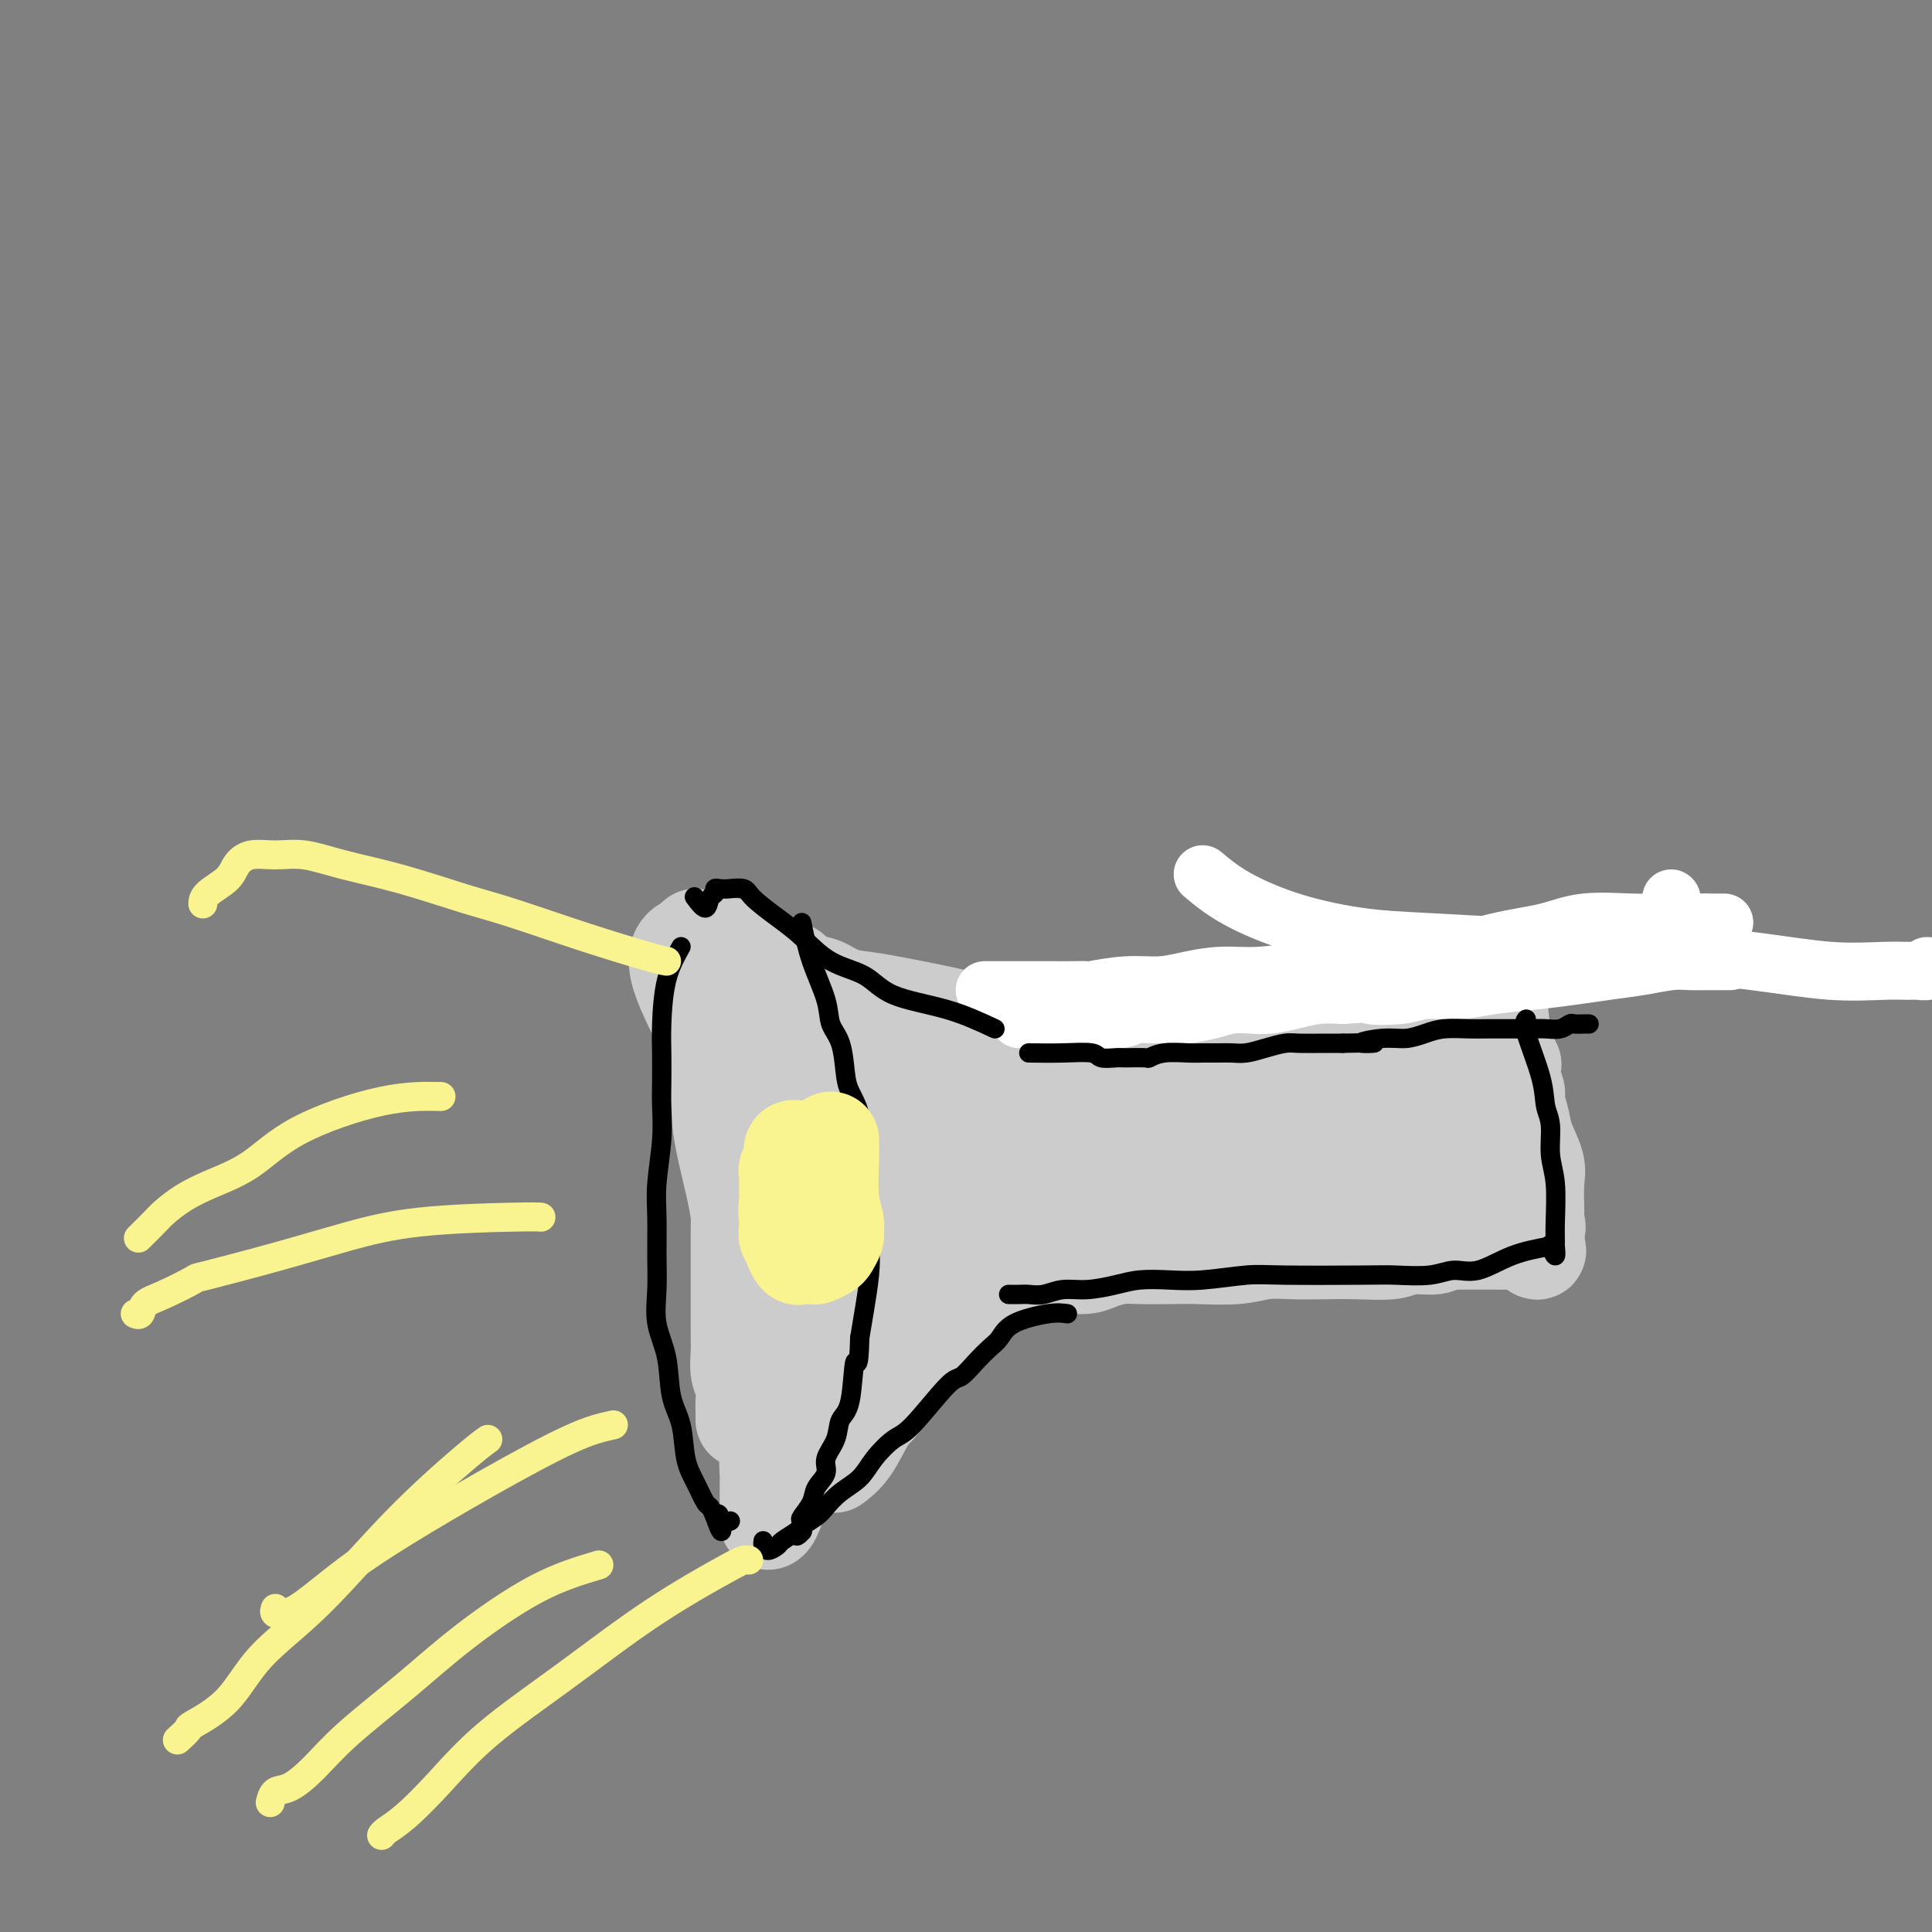 <svg viewBox='0 0 400 400' version='1.1' xmlns='http://www.w3.org/2000/svg' xmlns:xlink='http://www.w3.org/1999/xlink'><rect x="0" y="0" width="400" height="400" fill="#808080" stroke="none"/><g fill='none' stroke='#CCCCCC' stroke-width='20' stroke-linecap='round' stroke-linejoin='round'><path d='M198,227c0.207,-0.083 0.413,-0.166 4,0c3.587,0.166 10.554,0.580 14,1c3.446,0.420 3.372,0.844 4,1c0.628,0.156 1.959,0.043 3,0c1.041,-0.043 1.792,-0.014 3,0c1.208,0.014 2.871,0.015 5,0c2.129,-0.015 4.722,-0.047 7,0c2.278,0.047 4.242,0.172 7,0c2.758,-0.172 6.311,-0.641 8,-1c1.689,-0.359 1.515,-0.607 4,-1c2.485,-0.393 7.630,-0.931 11,-1c3.370,-0.069 4.964,0.332 7,0c2.036,-0.332 4.512,-1.395 7,-2c2.488,-0.605 4.988,-0.750 7,-1c2.012,-0.250 3.536,-0.603 5,-1c1.464,-0.397 2.867,-0.838 4,-1c1.133,-0.162 1.994,-0.043 3,0c1.006,0.043 2.155,0.012 3,0c0.845,-0.012 1.384,-0.003 2,0c0.616,0.003 1.308,0.002 2,0'/><path d='M308,221c9.940,-1.235 3.291,-0.324 1,0c-2.291,0.324 -0.223,0.061 1,0c1.223,-0.061 1.600,0.081 2,0c0.400,-0.081 0.824,-0.385 1,0c0.176,0.385 0.103,1.460 0,2c-0.103,0.540 -0.236,0.544 0,1c0.236,0.456 0.841,1.364 1,2c0.159,0.636 -0.129,1.000 0,2c0.129,1.000 0.676,2.637 1,4c0.324,1.363 0.427,2.450 1,4c0.573,1.550 1.618,3.561 2,5c0.382,1.439 0.102,2.307 0,4c-0.102,1.693 -0.024,4.210 0,5c0.024,0.790 -0.004,-0.149 0,0c0.004,0.149 0.040,1.385 0,2c-0.040,0.615 -0.155,0.610 0,1c0.155,0.390 0.581,1.176 0,2c-0.581,0.824 -2.169,1.685 -3,2c-0.831,0.315 -0.905,0.084 -1,0c-0.095,-0.084 -0.211,-0.023 -1,0c-0.789,0.023 -2.253,0.006 -3,0c-0.747,-0.006 -0.778,-0.002 -2,0c-1.222,0.002 -3.635,0.000 -5,0c-1.365,-0.000 -1.683,-0.000 -2,0'/><path d='M301,257c-2.810,0.243 -2.834,0.850 -4,1c-1.166,0.150 -3.475,-0.156 -5,0c-1.525,0.156 -2.266,0.773 -4,1c-1.734,0.227 -4.463,0.065 -7,0c-2.537,-0.065 -4.884,-0.031 -7,0c-2.116,0.031 -4.003,0.061 -6,0c-1.997,-0.061 -4.106,-0.212 -6,0c-1.894,0.212 -3.573,0.788 -6,1c-2.427,0.212 -5.602,0.060 -8,0c-2.398,-0.060 -4.020,-0.026 -6,0c-1.980,0.026 -4.319,0.046 -6,0c-1.681,-0.046 -2.706,-0.156 -4,0c-1.294,0.156 -2.859,0.578 -4,1c-1.141,0.422 -1.858,0.845 -3,1c-1.142,0.155 -2.711,0.042 -4,0c-1.289,-0.042 -2.300,-0.012 -3,0c-0.700,0.012 -1.091,0.005 -2,0c-0.909,-0.005 -2.336,-0.009 -3,0c-0.664,0.009 -0.564,0.032 -1,0c-0.436,-0.032 -1.408,-0.117 -2,0c-0.592,0.117 -0.803,0.436 -1,0c-0.197,-0.436 -0.382,-1.626 -1,-2c-0.618,-0.374 -1.671,0.070 -2,0c-0.329,-0.070 0.067,-0.653 0,-1c-0.067,-0.347 -0.595,-0.459 -1,-1c-0.405,-0.541 -0.686,-1.511 -1,-2c-0.314,-0.489 -0.662,-0.499 -1,-1c-0.338,-0.501 -0.668,-1.495 -1,-2c-0.332,-0.505 -0.666,-0.521 -1,-1c-0.334,-0.479 -0.667,-1.423 -1,-2c-0.333,-0.577 -0.667,-0.789 -1,-1'/><path d='M199,249c-1.928,-2.357 -1.248,-1.748 -1,-2c0.248,-0.252 0.062,-1.364 0,-2c-0.062,-0.636 -0.001,-0.797 0,-1c0.001,-0.203 -0.056,-0.449 0,-1c0.056,-0.551 0.227,-1.408 0,-2c-0.227,-0.592 -0.853,-0.917 -1,-1c-0.147,-0.083 0.184,0.078 1,0c0.816,-0.078 2.115,-0.396 3,0c0.885,0.396 1.355,1.504 3,2c1.645,0.496 4.463,0.380 7,1c2.537,0.620 4.791,1.977 8,3c3.209,1.023 7.372,1.710 11,2c3.628,0.290 6.720,0.181 13,0c6.280,-0.181 15.746,-0.433 21,-1c5.254,-0.567 6.295,-1.447 8,-2c1.705,-0.553 4.075,-0.778 6,-1c1.925,-0.222 3.406,-0.441 5,-1c1.594,-0.559 3.302,-1.456 5,-2c1.698,-0.544 3.387,-0.733 4,-1c0.613,-0.267 0.150,-0.610 1,-1c0.850,-0.390 3.011,-0.826 4,-1c0.989,-0.174 0.805,-0.085 1,0c0.195,0.085 0.770,0.167 1,0c0.230,-0.167 0.115,-0.584 0,-1'/><path d='M299,237c5.253,-1.547 0.885,-0.415 -1,0c-1.885,0.415 -1.288,0.113 -2,0c-0.712,-0.113 -2.732,-0.036 -5,0c-2.268,0.036 -4.785,0.032 -8,0c-3.215,-0.032 -7.128,-0.093 -11,0c-3.872,0.093 -7.703,0.338 -12,1c-4.297,0.662 -9.060,1.740 -12,2c-2.940,0.260 -4.057,-0.296 -6,0c-1.943,0.296 -4.713,1.446 -7,2c-2.287,0.554 -4.093,0.512 -6,1c-1.907,0.488 -3.916,1.505 -6,2c-2.084,0.495 -4.242,0.470 -6,1c-1.758,0.530 -3.116,1.617 -4,2c-0.884,0.383 -1.292,0.062 -2,0c-0.708,-0.062 -1.714,0.134 -2,0c-0.286,-0.134 0.150,-0.598 0,-1c-0.150,-0.402 -0.884,-0.740 -1,-1c-0.116,-0.260 0.386,-0.440 0,-1c-0.386,-0.560 -1.660,-1.501 -2,-2c-0.340,-0.499 0.255,-0.558 0,-1c-0.255,-0.442 -1.358,-1.269 -2,-2c-0.642,-0.731 -0.821,-1.365 -1,-2'/><path d='M203,238c-1.225,-1.860 -1.286,-1.511 -2,-2c-0.714,-0.489 -2.081,-1.818 -3,-3c-0.919,-1.182 -1.391,-2.218 -2,-3c-0.609,-0.782 -1.356,-1.310 -2,-2c-0.644,-0.690 -1.187,-1.540 -2,-2c-0.813,-0.460 -1.898,-0.529 -3,-1c-1.102,-0.471 -2.220,-1.344 -3,-2c-0.780,-0.656 -1.221,-1.094 -2,-2c-0.779,-0.906 -1.895,-2.281 -3,-3c-1.105,-0.719 -2.198,-0.784 -3,-1c-0.802,-0.216 -1.314,-0.584 -2,-1c-0.686,-0.416 -1.545,-0.880 -2,-1c-0.455,-0.120 -0.504,0.105 -1,0c-0.496,-0.105 -1.439,-0.539 -2,-1c-0.561,-0.461 -0.740,-0.950 -1,-1c-0.260,-0.050 -0.601,0.340 -1,0c-0.399,-0.340 -0.855,-1.411 0,-1c0.855,0.411 3.023,2.303 5,4c1.977,1.697 3.765,3.199 6,5c2.235,1.801 4.917,3.900 7,6c2.083,2.100 3.566,4.201 5,6c1.434,1.799 2.817,3.297 4,5c1.183,1.703 2.165,3.612 3,5c0.835,1.388 1.524,2.254 2,3c0.476,0.746 0.738,1.373 1,2'/><path d='M202,248c2.482,3.424 1.187,1.485 1,1c-0.187,-0.485 0.735,0.485 1,1c0.265,0.515 -0.125,0.574 0,1c0.125,0.426 0.765,1.220 1,2c0.235,0.780 0.065,1.546 0,2c-0.065,0.454 -0.024,0.595 0,1c0.024,0.405 0.031,1.072 0,2c-0.031,0.928 -0.101,2.117 0,3c0.101,0.883 0.371,1.462 0,2c-0.371,0.538 -1.383,1.036 -2,2c-0.617,0.964 -0.839,2.394 -1,3c-0.161,0.606 -0.263,0.389 -1,1c-0.737,0.611 -2.111,2.051 -3,3c-0.889,0.949 -1.295,1.408 -2,2c-0.705,0.592 -1.710,1.317 -3,2c-1.290,0.683 -2.863,1.325 -4,2c-1.137,0.675 -1.836,1.384 -3,2c-1.164,0.616 -2.792,1.138 -4,2c-1.208,0.862 -1.998,2.062 -3,3c-1.002,0.938 -2.218,1.614 -3,2c-0.782,0.386 -1.131,0.482 -2,1c-0.869,0.518 -2.258,1.459 -3,2c-0.742,0.541 -0.838,0.681 -1,1c-0.162,0.319 -0.390,0.817 -1,1c-0.610,0.183 -1.603,0.052 -2,0c-0.397,-0.052 -0.199,-0.026 0,0'/><path d='M195,216c-0.320,-0.507 -0.641,-1.015 -4,-2c-3.359,-0.985 -9.757,-2.449 -13,-3c-3.243,-0.551 -3.333,-0.190 -4,0c-0.667,0.190 -1.913,0.209 -3,0c-1.087,-0.209 -2.016,-0.647 -3,-1c-0.984,-0.353 -2.021,-0.620 -3,-1c-0.979,-0.380 -1.898,-0.873 -3,-1c-1.102,-0.127 -2.386,0.113 -3,0c-0.614,-0.113 -0.557,-0.579 -1,-1c-0.443,-0.421 -1.387,-0.796 -2,-1c-0.613,-0.204 -0.896,-0.238 -1,0c-0.104,0.238 -0.028,0.748 0,1c0.028,0.252 0.008,0.246 0,1c-0.008,0.754 -0.005,2.268 0,3c0.005,0.732 0.012,0.681 0,2c-0.012,1.319 -0.042,4.009 0,6c0.042,1.991 0.155,3.283 0,5c-0.155,1.717 -0.577,3.858 -1,6'/><path d='M154,230c-0.326,4.893 -0.140,5.125 0,6c0.140,0.875 0.234,2.392 0,4c-0.234,1.608 -0.795,3.307 -1,5c-0.205,1.693 -0.055,3.380 0,5c0.055,1.620 0.015,3.174 0,5c-0.015,1.826 -0.004,3.923 0,6c0.004,2.077 -0.000,4.135 0,6c0.000,1.865 0.004,3.538 0,5c-0.004,1.462 -0.015,2.713 0,4c0.015,1.287 0.057,2.611 0,4c-0.057,1.389 -0.211,2.844 0,4c0.211,1.156 0.789,2.014 1,3c0.211,0.986 0.057,2.099 0,3c-0.057,0.901 -0.015,1.590 0,2c0.015,0.410 0.004,0.541 0,1c-0.004,0.459 -0.001,1.247 0,1c0.001,-0.247 0.000,-1.528 0,-2c-0.000,-0.472 -0.000,-0.135 0,0c0.000,0.135 0.000,0.067 0,0'/><path d='M177,213c-0.000,0.577 -0.000,1.155 -1,3c-1.000,1.845 -2.999,4.959 -4,8c-1.001,3.041 -1.004,6.010 -1,9c0.004,2.990 0.015,5.999 0,9c-0.015,3.001 -0.057,5.992 0,9c0.057,3.008 0.211,6.033 0,9c-0.211,2.967 -0.789,5.876 -1,8c-0.211,2.124 -0.057,3.463 0,5c0.057,1.537 0.015,3.271 0,4c-0.015,0.729 -0.005,0.453 0,1c0.005,0.547 0.003,1.919 0,2c-0.003,0.081 -0.008,-1.127 0,-2c0.008,-0.873 0.030,-1.410 0,-3c-0.030,-1.590 -0.113,-4.233 0,-7c0.113,-2.767 0.423,-5.659 1,-8c0.577,-2.341 1.422,-4.130 2,-6c0.578,-1.870 0.891,-3.821 1,-5c0.109,-1.179 0.014,-1.585 0,-2c-0.014,-0.415 0.051,-0.838 0,-1c-0.051,-0.162 -0.220,-0.064 0,1c0.220,1.064 0.828,3.094 1,6c0.172,2.906 -0.094,6.687 0,10c0.094,3.313 0.547,6.156 1,9'/><path d='M176,272c0.293,5.033 0.027,4.617 0,5c-0.027,0.383 0.185,1.565 0,2c-0.185,0.435 -0.767,0.124 -1,0c-0.233,-0.124 -0.116,-0.062 0,0'/><path d='M151,223c-0.170,0.302 -0.340,0.604 0,3c0.340,2.396 1.190,6.887 2,12c0.810,5.113 1.579,10.847 2,15c0.421,4.153 0.495,6.723 1,9c0.505,2.277 1.441,4.260 2,6c0.559,1.740 0.742,3.238 1,4c0.258,0.762 0.592,0.790 1,1c0.408,0.210 0.889,0.603 2,0c1.111,-0.603 2.851,-2.203 5,-5c2.149,-2.797 4.705,-6.791 7,-10c2.295,-3.209 4.328,-5.632 6,-8c1.672,-2.368 2.984,-4.682 4,-6c1.016,-1.318 1.737,-1.640 2,-2c0.263,-0.360 0.070,-0.757 0,-1c-0.070,-0.243 -0.016,-0.330 0,0c0.016,0.330 -0.006,1.078 0,2c0.006,0.922 0.040,2.017 -1,4c-1.040,1.983 -3.154,4.852 -4,6c-0.846,1.148 -0.423,0.574 0,0'/><path d='M157,220c-0.366,-0.256 -0.731,-0.511 -1,1c-0.269,1.511 -0.440,4.789 0,10c0.440,5.211 1.491,12.354 2,17c0.509,4.646 0.476,6.794 1,9c0.524,2.206 1.604,4.471 2,6c0.396,1.529 0.109,2.323 0,3c-0.109,0.677 -0.040,1.235 0,2c0.040,0.765 0.053,1.735 0,2c-0.053,0.265 -0.170,-0.174 0,0c0.170,0.174 0.629,0.963 2,0c1.371,-0.963 3.656,-3.677 6,-6c2.344,-2.323 4.749,-4.257 7,-6c2.251,-1.743 4.350,-3.297 6,-5c1.650,-1.703 2.851,-3.557 4,-5c1.149,-1.443 2.246,-2.477 3,-3c0.754,-0.523 1.167,-0.534 1,0c-0.167,0.534 -0.913,1.615 -1,2c-0.087,0.385 0.484,0.075 0,1c-0.484,0.925 -2.025,3.085 -3,5c-0.975,1.915 -1.385,3.586 -2,5c-0.615,1.414 -1.435,2.573 -2,3c-0.565,0.427 -0.876,0.122 -1,0c-0.124,-0.122 -0.062,-0.061 0,0'/><path d='M202,216c0.341,0.203 0.681,0.405 -1,0c-1.681,-0.405 -5.385,-1.419 -10,-3c-4.615,-1.581 -10.143,-3.730 -13,-5c-2.857,-1.270 -3.043,-1.663 -4,-2c-0.957,-0.337 -2.683,-0.619 -4,-1c-1.317,-0.381 -2.223,-0.862 -3,-1c-0.777,-0.138 -1.425,0.066 -2,0c-0.575,-0.066 -1.078,-0.402 -1,0c0.078,0.402 0.737,1.544 1,2c0.263,0.456 0.132,0.228 0,0'/><path d='M203,219c0.303,-0.299 0.605,-0.598 -1,-1c-1.605,-0.402 -5.118,-0.906 -9,-2c-3.882,-1.094 -8.133,-2.779 -11,-4c-2.867,-1.221 -4.349,-1.980 -6,-3c-1.651,-1.020 -3.469,-2.301 -5,-3c-1.531,-0.699 -2.774,-0.814 -4,-1c-1.226,-0.186 -2.437,-0.442 -3,-1c-0.563,-0.558 -0.480,-1.417 -1,-2c-0.520,-0.583 -1.642,-0.888 -2,-1c-0.358,-0.112 0.048,-0.030 0,0c-0.048,0.030 -0.551,0.008 -1,0c-0.449,-0.008 -0.842,-0.002 -1,0c-0.158,0.002 -0.079,0.001 0,0'/><path d='M202,265c-0.503,0.437 -1.006,0.874 -3,3c-1.994,2.126 -5.480,5.942 -8,9c-2.520,3.058 -4.074,5.358 -5,7c-0.926,1.642 -1.222,2.625 -2,4c-0.778,1.375 -2.037,3.142 -3,4c-0.963,0.858 -1.629,0.807 -2,1c-0.371,0.193 -0.446,0.629 -1,0c-0.554,-0.629 -1.587,-2.323 -2,-3c-0.413,-0.677 -0.207,-0.339 0,0'/><path d='M199,211c-0.706,-0.222 -1.412,-0.445 -4,-1c-2.588,-0.555 -7.057,-1.443 -10,-2c-2.943,-0.557 -4.359,-0.783 -6,-1c-1.641,-0.217 -3.506,-0.425 -5,-1c-1.494,-0.575 -2.616,-1.516 -4,-2c-1.384,-0.484 -3.028,-0.511 -4,-1c-0.972,-0.489 -1.271,-1.440 -2,-2c-0.729,-0.560 -1.887,-0.728 -3,-1c-1.113,-0.272 -2.182,-0.647 -3,-1c-0.818,-0.353 -1.385,-0.683 -2,-1c-0.615,-0.317 -1.278,-0.621 -2,-1c-0.722,-0.379 -1.501,-0.834 -2,-1c-0.499,-0.166 -0.716,-0.045 -1,0c-0.284,0.045 -0.636,0.013 -1,0c-0.364,-0.013 -0.741,-0.006 -1,0c-0.259,0.006 -0.399,0.011 -1,0c-0.601,-0.011 -1.664,-0.039 -2,0c-0.336,0.039 0.054,0.144 0,0c-0.054,-0.144 -0.553,-0.539 -1,-1c-0.447,-0.461 -0.842,-0.989 -1,-1c-0.158,-0.011 -0.079,0.494 0,1'/><path d='M144,195c-8.195,1.002 -1.183,11.507 2,19c3.183,7.493 2.538,11.975 3,17c0.462,5.025 2.031,10.594 3,15c0.969,4.406 1.338,7.648 2,12c0.662,4.352 1.618,9.815 2,12c0.382,2.185 0.191,1.093 0,0'/><path d='M166,237c0.136,-0.039 0.272,-0.078 0,0c-0.272,0.078 -0.951,0.271 -2,3c-1.049,2.729 -2.466,7.992 -3,13c-0.534,5.008 -0.185,9.759 0,13c0.185,3.241 0.204,4.972 0,7c-0.204,2.028 -0.632,4.354 0,6c0.632,1.646 2.323,2.613 3,3c0.677,0.387 0.338,0.193 0,0'/><path d='M164,282c-1.185,1.257 -2.370,2.513 -3,3c-0.630,0.487 -0.705,0.204 -1,3c-0.295,2.796 -0.811,8.670 -1,12c-0.189,3.330 -0.050,4.114 0,5c0.050,0.886 0.013,1.873 0,3c-0.013,1.127 -0.001,2.392 0,3c0.001,0.608 -0.010,0.558 0,1c0.010,0.442 0.041,1.374 0,2c-0.041,0.626 -0.152,0.945 0,1c0.152,0.055 0.569,-0.153 1,-1c0.431,-0.847 0.876,-2.332 2,-5c1.124,-2.668 2.928,-6.519 4,-9c1.072,-2.481 1.411,-3.593 3,-6c1.589,-2.407 4.428,-6.110 6,-8c1.572,-1.890 1.878,-1.969 2,-2c0.122,-0.031 0.061,-0.016 0,0'/><path d='M171,302c-0.333,-0.644 -0.667,-1.289 0,-6c0.667,-4.711 2.333,-13.489 3,-17c0.667,-3.511 0.333,-1.756 0,0'/><path d='M199,272c-0.435,0.079 -0.870,0.158 -3,2c-2.130,1.842 -5.955,5.447 -9,9c-3.045,3.553 -5.311,7.056 -7,10c-1.689,2.944 -2.801,5.331 -4,7c-1.199,1.669 -2.485,2.620 -3,3c-0.515,0.380 -0.257,0.190 0,0'/><path d='M206,211c-0.359,0.061 -0.718,0.121 0,0c0.718,-0.121 2.513,-0.425 5,0c2.487,0.425 5.666,1.578 7,2c1.334,0.422 0.821,0.113 1,0c0.179,-0.113 1.048,-0.030 2,0c0.952,0.030 1.985,0.008 3,0c1.015,-0.008 2.011,-0.002 3,0c0.989,0.002 1.973,0.001 3,0c1.027,-0.001 2.099,-0.000 3,0c0.901,0.000 1.633,0.001 3,0c1.367,-0.001 3.371,-0.003 5,0c1.629,0.003 2.885,0.011 4,0c1.115,-0.011 2.089,-0.040 3,0c0.911,0.040 1.757,0.148 3,0c1.243,-0.148 2.881,-0.551 4,-1c1.119,-0.449 1.719,-0.943 3,-1c1.281,-0.057 3.243,0.324 5,0c1.757,-0.324 3.309,-1.354 5,-2c1.691,-0.646 3.520,-0.909 5,-1c1.480,-0.091 2.612,-0.010 4,0c1.388,0.010 3.032,-0.053 4,0c0.968,0.053 1.259,0.220 2,0c0.741,-0.220 1.930,-0.829 3,-1c1.070,-0.171 2.020,0.094 3,0c0.980,-0.094 1.990,-0.547 3,-1'/><path d='M292,206c7.069,-1.249 4.241,-0.870 4,-1c-0.241,-0.130 2.107,-0.767 4,-1c1.893,-0.233 3.333,-0.062 4,0c0.667,0.062 0.561,0.017 1,0c0.439,-0.017 1.424,-0.004 2,0c0.576,0.004 0.743,0.001 1,0c0.257,-0.001 0.605,-0.000 1,0c0.395,0.000 0.838,0.000 1,0c0.162,-0.000 0.044,-0.000 0,0c-0.044,0.000 -0.012,0.000 0,0c0.012,-0.000 0.006,-0.000 0,0'/><path d='M310,205c0.340,2.645 0.680,5.289 1,9c0.320,3.711 0.621,8.488 1,12c0.379,3.512 0.834,5.757 1,8c0.166,2.243 0.041,4.482 0,7c-0.041,2.518 0.003,5.316 0,7c-0.003,1.684 -0.052,2.256 1,4c1.052,1.744 3.206,4.662 4,6c0.794,1.338 0.227,1.097 0,1c-0.227,-0.097 -0.113,-0.048 0,0'/></g>
<g fill='none' stroke='#FFFFFF' stroke-width='12' stroke-linecap='round' stroke-linejoin='round'><path d='M211,211c0.871,-0.002 1.742,-0.004 4,0c2.258,0.004 5.904,0.015 8,0c2.096,-0.015 2.641,-0.057 4,0c1.359,0.057 3.530,0.212 5,0c1.470,-0.212 2.238,-0.792 3,-1c0.762,-0.208 1.519,-0.045 3,0c1.481,0.045 3.687,-0.026 5,0c1.313,0.026 1.732,0.151 3,0c1.268,-0.151 3.384,-0.579 5,-1c1.616,-0.421 2.731,-0.834 4,-1c1.269,-0.166 2.691,-0.083 4,0c1.309,0.083 2.506,0.167 4,0c1.494,-0.167 3.287,-0.583 5,-1c1.713,-0.417 3.347,-0.833 5,-1c1.653,-0.167 3.327,-0.083 5,0'/><path d='M278,206c11.416,-0.791 6.458,-0.267 6,0c-0.458,0.267 3.586,0.279 6,0c2.414,-0.279 3.200,-0.848 5,-1c1.800,-0.152 4.615,0.114 7,0c2.385,-0.114 4.341,-0.608 7,-1c2.659,-0.392 6.020,-0.683 9,-1c2.980,-0.317 5.577,-0.659 8,-1c2.423,-0.341 4.670,-0.680 7,-1c2.330,-0.320 4.743,-0.622 7,-1c2.257,-0.378 4.359,-0.833 6,-1c1.641,-0.167 2.820,-0.045 4,0c1.180,0.045 2.362,0.012 3,0c0.638,-0.012 0.731,-0.003 1,0c0.269,0.003 0.713,0.001 1,0c0.287,-0.001 0.417,-0.000 1,0c0.583,0.000 1.618,0.000 2,0c0.382,-0.000 0.109,-0.000 0,0c-0.109,0.000 -0.055,0.000 0,0'/><path d='M204,205c-0.214,-0.000 -0.427,-0.000 1,0c1.427,0.000 4.496,0.001 7,0c2.504,-0.001 4.443,-0.004 6,0c1.557,0.004 2.733,0.016 4,0c1.267,-0.016 2.626,-0.060 3,0c0.374,0.060 -0.237,0.222 1,0c1.237,-0.222 4.321,-0.829 7,-1c2.679,-0.171 4.953,0.093 7,0c2.047,-0.093 3.867,-0.545 6,-1c2.133,-0.455 4.579,-0.914 7,-1c2.421,-0.086 4.816,0.200 8,0c3.184,-0.200 7.155,-0.887 10,-1c2.845,-0.113 4.562,0.346 7,0c2.438,-0.346 5.596,-1.498 9,-2c3.404,-0.502 7.054,-0.355 11,-1c3.946,-0.645 8.187,-2.082 12,-3c3.813,-0.918 7.199,-1.318 10,-2c2.801,-0.682 5.019,-1.647 8,-2c2.981,-0.353 6.727,-0.095 10,0c3.273,0.095 6.074,0.025 8,0c1.926,-0.025 2.979,-0.007 4,0c1.021,0.007 2.011,0.004 3,0'/><path d='M353,191c4.045,0.000 1.659,0.000 1,0c-0.659,0.000 0.411,0.000 1,0c0.589,0.000 0.697,0.000 1,0c0.303,0.000 0.801,0.000 1,0c0.199,0.000 0.100,0.000 0,0'/><path d='M249,181c1.950,1.632 3.900,3.263 7,5c3.100,1.737 7.350,3.578 12,5c4.650,1.422 9.699,2.425 14,3c4.301,0.575 7.853,0.722 13,1c5.147,0.278 11.888,0.687 20,1c8.112,0.313 17.595,0.529 26,1c8.405,0.471 15.732,1.198 22,2c6.268,0.802 11.477,1.680 16,2c4.523,0.320 8.361,0.082 11,0c2.639,-0.082 4.080,-0.008 5,0c0.920,0.008 1.319,-0.049 2,0c0.681,0.049 1.645,0.206 2,0c0.355,-0.206 0.101,-0.773 0,-1c-0.101,-0.227 -0.051,-0.113 0,0'/><path d='M333,194c0.000,0.000 0.100,0.100 0.1,0.1'/><path d='M346,186c0.000,0.000 0.100,0.100 0.1,0.1'/></g>
<g fill='none' stroke='#000000' stroke-width='4' stroke-linecap='round' stroke-linejoin='round'><path d='M213,218c2.317,0.030 4.635,0.061 7,0c2.365,-0.061 4.778,-0.213 6,0c1.222,0.213 1.254,0.790 2,1c0.746,0.210 2.207,0.052 3,0c0.793,-0.052 0.919,0.000 2,0c1.081,-0.000 3.118,-0.053 4,0c0.882,0.053 0.609,0.210 1,0c0.391,-0.210 1.445,-0.789 3,-1c1.555,-0.211 3.612,-0.056 5,0c1.388,0.056 2.107,0.012 3,0c0.893,-0.012 1.962,0.007 3,0c1.038,-0.007 2.047,-0.040 3,0c0.953,0.040 1.850,0.154 3,0c1.150,-0.154 2.551,-0.577 4,-1c1.449,-0.423 2.945,-0.845 4,-1c1.055,-0.155 1.669,-0.042 3,0c1.331,0.042 3.380,0.012 5,0c1.620,-0.012 2.810,-0.006 4,0'/><path d='M278,216c10.786,-0.246 5.251,0.141 4,0c-1.251,-0.141 1.782,-0.808 4,-1c2.218,-0.192 3.621,0.092 5,0c1.379,-0.092 2.735,-0.561 4,-1c1.265,-0.439 2.439,-0.850 4,-1c1.561,-0.150 3.509,-0.041 5,0c1.491,0.041 2.524,0.012 4,0c1.476,-0.012 3.393,-0.007 5,0c1.607,0.007 2.902,0.016 4,0c1.098,-0.016 2.000,-0.057 3,0c1.000,0.057 2.100,0.211 3,0c0.900,-0.211 1.600,-0.789 2,-1c0.400,-0.211 0.499,-0.057 1,0c0.501,0.057 1.404,0.015 2,0c0.596,-0.015 0.885,-0.004 1,0c0.115,0.004 0.058,0.002 0,0'/><path d='M316,211c-0.318,0.409 -0.636,0.818 0,3c0.636,2.182 2.227,6.138 3,9c0.773,2.862 0.729,4.632 1,6c0.271,1.368 0.857,2.335 1,4c0.143,1.665 -0.158,4.027 0,6c0.158,1.973 0.775,3.558 1,6c0.225,2.442 0.056,5.743 0,8c-0.056,2.257 -0.001,3.470 0,4c0.001,0.530 -0.052,0.377 0,1c0.052,0.623 0.210,2.023 0,2c-0.210,-0.023 -0.787,-1.468 -1,-2c-0.213,-0.532 -0.061,-0.152 0,0c0.061,0.152 0.030,0.076 0,0'/><path d='M321,258c-2.713,0.497 -5.426,0.995 -8,2c-2.574,1.005 -5.009,2.518 -7,3c-1.991,0.482 -3.537,-0.067 -5,0c-1.463,0.067 -2.845,0.749 -5,1c-2.155,0.251 -5.085,0.071 -7,0c-1.915,-0.071 -2.814,-0.033 -7,0c-4.186,0.033 -11.659,0.061 -16,0c-4.341,-0.061 -5.552,-0.210 -8,0c-2.448,0.210 -6.135,0.778 -9,1c-2.865,0.222 -4.909,0.097 -7,0c-2.091,-0.097 -4.229,-0.166 -6,0c-1.771,0.166 -3.174,0.566 -5,1c-1.826,0.434 -4.074,0.901 -6,1c-1.926,0.099 -3.529,-0.170 -5,0c-1.471,0.170 -2.811,0.777 -4,1c-1.189,0.223 -2.226,0.060 -3,0c-0.774,-0.060 -1.285,-0.016 -2,0c-0.715,0.016 -1.633,0.005 -2,0c-0.367,-0.005 -0.184,-0.002 0,0'/><path d='M221,272c-0.978,-0.147 -1.955,-0.294 -4,0c-2.045,0.294 -5.157,1.029 -7,2c-1.843,0.971 -2.418,2.180 -3,3c-0.582,0.820 -1.170,1.253 -2,2c-0.830,0.747 -1.901,1.809 -3,3c-1.099,1.191 -2.227,2.513 -3,3c-0.773,0.487 -1.192,0.139 -3,2c-1.808,1.861 -5.005,5.929 -7,8c-1.995,2.071 -2.790,2.144 -4,3c-1.210,0.856 -2.837,2.494 -4,4c-1.163,1.506 -1.864,2.880 -3,4c-1.136,1.120 -2.708,1.987 -4,3c-1.292,1.013 -2.304,2.173 -3,3c-0.696,0.827 -1.074,1.320 -2,2c-0.926,0.680 -2.398,1.546 -3,2c-0.602,0.454 -0.333,0.497 -1,1c-0.667,0.503 -2.270,1.466 -3,2c-0.730,0.534 -0.588,0.640 -1,1c-0.412,0.360 -1.378,0.973 -2,1c-0.622,0.027 -0.898,-0.531 -1,-1c-0.102,-0.469 -0.029,-0.848 0,-1c0.029,-0.152 0.015,-0.076 0,0'/><path d='M206,213c-3.117,-1.457 -6.234,-2.914 -10,-4c-3.766,-1.086 -8.182,-1.801 -11,-3c-2.818,-1.199 -4.037,-2.880 -6,-4c-1.963,-1.120 -4.671,-1.677 -7,-3c-2.329,-1.323 -4.280,-3.412 -6,-5c-1.720,-1.588 -3.210,-2.674 -5,-4c-1.790,-1.326 -3.881,-2.892 -5,-4c-1.119,-1.108 -1.266,-1.758 -2,-2c-0.734,-0.242 -2.056,-0.078 -3,0c-0.944,0.078 -1.508,0.069 -2,0c-0.492,-0.069 -0.910,-0.198 -1,0c-0.090,0.198 0.147,0.721 0,1c-0.147,0.279 -0.679,0.312 -1,1c-0.321,0.688 -0.433,2.031 -1,2c-0.567,-0.031 -1.591,-1.438 -2,-2c-0.409,-0.562 -0.205,-0.281 0,0'/><path d='M141,196c-1.155,2.081 -2.310,4.161 -3,7c-0.690,2.839 -0.916,6.436 -1,9c-0.084,2.564 -0.026,4.095 0,6c0.026,1.905 0.021,4.183 0,6c-0.021,1.817 -0.058,3.173 0,5c0.058,1.827 0.212,4.124 0,7c-0.212,2.876 -0.791,6.329 -1,9c-0.209,2.671 -0.049,4.560 0,7c0.049,2.440 -0.013,5.432 0,8c0.013,2.568 0.101,4.711 0,7c-0.101,2.289 -0.393,4.723 0,7c0.393,2.277 1.470,4.397 2,7c0.530,2.603 0.513,5.689 1,8c0.487,2.311 1.478,3.847 2,6c0.522,2.153 0.573,4.922 1,7c0.427,2.078 1.228,3.464 2,5c0.772,1.536 1.516,3.221 2,4c0.484,0.779 0.710,0.651 1,1c0.290,0.349 0.645,1.174 1,2'/><path d='M148,314c2.115,6.128 1.402,1.447 1,0c-0.402,-1.447 -0.493,0.341 0,1c0.493,0.659 1.569,0.188 2,0c0.431,-0.188 0.215,-0.094 0,0'/><path d='M166,191c0.522,2.606 1.043,5.211 2,8c0.957,2.789 2.349,5.760 3,8c0.651,2.240 0.560,3.749 1,5c0.440,1.251 1.409,2.245 2,4c0.591,1.755 0.803,4.272 1,6c0.197,1.728 0.379,2.666 1,4c0.621,1.334 1.682,3.065 2,5c0.318,1.935 -0.107,4.074 0,6c0.107,1.926 0.748,3.639 1,5c0.252,1.361 0.117,2.368 0,4c-0.117,1.632 -0.216,3.888 0,6c0.216,2.112 0.749,4.082 1,6c0.251,1.918 0.221,3.786 0,6c-0.221,2.214 -0.635,4.776 -1,7c-0.365,2.224 -0.683,4.112 -1,6'/><path d='M178,277c-0.196,7.815 -0.688,4.352 -1,5c-0.312,0.648 -0.446,5.408 -1,8c-0.554,2.592 -1.529,3.015 -2,4c-0.471,0.985 -0.440,2.531 -1,4c-0.560,1.469 -1.713,2.859 -2,4c-0.287,1.141 0.291,2.031 0,3c-0.291,0.969 -1.450,2.017 -2,3c-0.550,0.983 -0.492,1.900 -1,3c-0.508,1.100 -1.582,2.382 -2,3c-0.418,0.618 -0.178,0.572 0,1c0.178,0.428 0.295,1.331 0,2c-0.295,0.669 -1.003,1.103 -1,1c0.003,-0.103 0.715,-0.744 1,-1c0.285,-0.256 0.142,-0.128 0,0'/><path d='M166,317c0.000,0.000 0.100,0.100 0.1,0.1'/></g>
<g fill='none' stroke='#F9F490' stroke-width='4' stroke-linecap='round' stroke-linejoin='round'><path d='M172,232c0.179,0.106 0.358,0.213 0,0c-0.358,-0.213 -1.252,-0.745 -4,0c-2.748,0.745 -7.349,2.765 -9,4c-1.651,1.235 -0.351,1.683 0,2c0.351,0.317 -0.246,0.504 -1,1c-0.754,0.496 -1.666,1.301 -2,2c-0.334,0.699 -0.090,1.293 0,2c0.090,0.707 0.026,1.528 0,2c-0.026,0.472 -0.015,0.596 0,1c0.015,0.404 0.035,1.088 0,2c-0.035,0.912 -0.126,2.050 0,3c0.126,0.950 0.470,1.710 1,3c0.530,1.290 1.245,3.109 2,4c0.755,0.891 1.549,0.855 2,1c0.451,0.145 0.557,0.470 1,1c0.443,0.530 1.221,1.265 2,2'/><path d='M164,262c1.278,1.238 0.973,0.332 1,0c0.027,-0.332 0.386,-0.089 1,0c0.614,0.089 1.484,0.024 2,0c0.516,-0.024 0.677,-0.006 1,0c0.323,0.006 0.806,0.002 1,0c0.194,-0.002 0.097,-0.001 0,0'/><path d='M174,230c-2.347,1.573 -4.693,3.145 -6,4c-1.307,0.855 -1.573,0.992 -2,3c-0.427,2.008 -1.015,5.887 -1,8c0.015,2.113 0.632,2.459 1,3c0.368,0.541 0.487,1.278 1,2c0.513,0.722 1.418,1.428 2,2c0.582,0.572 0.839,1.009 1,1c0.161,-0.009 0.227,-0.463 1,-1c0.773,-0.537 2.254,-1.157 3,-2c0.746,-0.843 0.759,-1.911 1,-3c0.241,-1.089 0.711,-2.201 1,-3c0.289,-0.799 0.396,-1.286 0,-2c-0.396,-0.714 -1.296,-1.654 -2,-2c-0.704,-0.346 -1.213,-0.097 -2,0c-0.787,0.097 -1.851,0.042 -3,0c-1.149,-0.042 -2.385,-0.072 -3,0c-0.615,0.072 -0.611,0.244 -1,1c-0.389,0.756 -1.170,2.094 -2,3c-0.830,0.906 -1.709,1.381 -2,2c-0.291,0.619 0.005,1.384 0,2c-0.005,0.616 -0.311,1.083 0,2c0.311,0.917 1.237,2.285 2,3c0.763,0.715 1.361,0.776 2,1c0.639,0.224 1.320,0.612 2,1'/><path d='M167,255c1.538,1.208 2.382,-0.270 4,-2c1.618,-1.730 4.010,-3.710 5,-5c0.990,-1.290 0.577,-1.891 1,-3c0.423,-1.109 1.681,-2.728 2,-4c0.319,-1.272 -0.300,-2.198 -1,-3c-0.700,-0.802 -1.482,-1.480 -2,-2c-0.518,-0.520 -0.772,-0.880 -1,-1c-0.228,-0.120 -0.429,0.001 -1,0c-0.571,-0.001 -1.512,-0.124 -2,0c-0.488,0.124 -0.523,0.494 -1,1c-0.477,0.506 -1.396,1.148 -2,2c-0.604,0.852 -0.894,1.916 -1,3c-0.106,1.084 -0.029,2.190 0,3c0.029,0.810 0.012,1.326 0,2c-0.012,0.674 -0.017,1.506 0,2c0.017,0.494 0.057,0.651 0,1c-0.057,0.349 -0.209,0.889 0,1c0.209,0.111 0.781,-0.209 1,-1c0.219,-0.791 0.085,-2.054 0,-3c-0.085,-0.946 -0.120,-1.574 0,-2c0.120,-0.426 0.395,-0.651 0,-1c-0.395,-0.349 -1.461,-0.822 -2,-1c-0.539,-0.178 -0.550,-0.062 -1,0c-0.450,0.062 -1.337,0.068 -2,0c-0.663,-0.068 -1.102,-0.211 -1,0c0.102,0.211 0.743,0.774 1,1c0.257,0.226 0.128,0.113 0,0'/><path d='M174,236c-1.860,1.195 -3.721,2.391 -5,4c-1.279,1.609 -1.977,3.633 -2,5c-0.023,1.367 0.627,2.078 1,3c0.373,0.922 0.468,2.055 1,3c0.532,0.945 1.502,1.701 2,2c0.498,0.299 0.524,0.139 1,0c0.476,-0.139 1.403,-0.258 2,-1c0.597,-0.742 0.866,-2.108 1,-4c0.134,-1.892 0.135,-4.308 0,-6c-0.135,-1.692 -0.404,-2.658 -1,-3c-0.596,-0.342 -1.519,-0.061 -2,0c-0.481,0.061 -0.521,-0.099 -1,0c-0.479,0.099 -1.396,0.458 -2,1c-0.604,0.542 -0.894,1.269 -1,2c-0.106,0.731 -0.029,1.466 0,2c0.029,0.534 0.008,0.867 0,1c-0.008,0.133 -0.004,0.067 0,0'/></g>
<g fill='none' stroke='#F9F490' stroke-width='20' stroke-linecap='round' stroke-linejoin='round'><path d='M172,236c0.031,0.921 0.062,1.842 0,4c-0.062,2.158 -0.216,5.552 0,8c0.216,2.448 0.802,3.951 1,5c0.198,1.049 0.008,1.644 0,2c-0.008,0.356 0.168,0.474 0,1c-0.168,0.526 -0.679,1.461 -1,2c-0.321,0.539 -0.453,0.682 -1,1c-0.547,0.318 -1.510,0.811 -2,1c-0.490,0.189 -0.509,0.076 -1,0c-0.491,-0.076 -1.456,-0.114 -2,0c-0.544,0.114 -0.668,0.378 -1,0c-0.332,-0.378 -0.874,-1.400 -1,-2c-0.126,-0.600 0.162,-0.779 0,-1c-0.162,-0.221 -0.774,-0.482 -1,-1c-0.226,-0.518 -0.064,-1.291 0,-2c0.064,-0.709 0.032,-1.355 0,-2'/><path d='M163,252c-0.308,-1.781 -0.079,-2.234 0,-3c0.079,-0.766 0.006,-1.845 0,-3c-0.006,-1.155 0.054,-2.388 0,-3c-0.054,-0.612 -0.221,-0.604 0,-1c0.221,-0.396 0.830,-1.195 1,-2c0.170,-0.805 -0.098,-1.617 0,-2c0.098,-0.383 0.562,-0.337 1,0c0.438,0.337 0.849,0.965 1,2c0.151,1.035 0.040,2.477 0,3c-0.040,0.523 -0.011,0.126 0,1c0.011,0.874 0.003,3.018 0,4c-0.003,0.982 -0.001,0.803 0,1c0.001,0.197 0.000,0.771 0,1c-0.000,0.229 -0.000,0.115 0,0'/></g>
<g fill='none' stroke='#F9F490' stroke-width='6' stroke-linecap='round' stroke-linejoin='round'><path d='M138,199c-0.615,-0.104 -1.229,-0.209 -4,-1c-2.771,-0.791 -7.698,-2.270 -13,-4c-5.302,-1.730 -10.979,-3.711 -15,-5c-4.021,-1.289 -6.384,-1.886 -10,-3c-3.616,-1.114 -8.484,-2.745 -13,-4c-4.516,-1.255 -8.681,-2.135 -12,-3c-3.319,-0.865 -5.793,-1.715 -8,-2c-2.207,-0.285 -4.146,-0.004 -6,0c-1.854,0.004 -3.621,-0.268 -5,0c-1.379,0.268 -2.370,1.077 -3,2c-0.630,0.923 -0.901,1.959 -2,3c-1.099,1.041 -3.027,2.088 -4,3c-0.973,0.912 -0.992,1.689 -1,2c-0.008,0.311 -0.004,0.155 0,0'/><path d='M112,252c-0.757,-0.046 -1.514,-0.092 -6,0c-4.486,0.092 -12.699,0.323 -19,1c-6.301,0.677 -10.688,1.799 -15,3c-4.312,1.201 -8.549,2.481 -14,4c-5.451,1.519 -12.115,3.276 -15,4c-2.885,0.724 -1.992,0.415 -3,1c-1.008,0.585 -3.916,2.066 -6,3c-2.084,0.934 -3.342,1.323 -4,2c-0.658,0.677 -0.716,1.644 -1,2c-0.284,0.356 -0.796,0.102 -1,0c-0.204,-0.102 -0.102,-0.051 0,0'/><path d='M127,295c-2.314,0.501 -4.629,1.002 -9,3c-4.371,1.998 -10.799,5.491 -17,9c-6.201,3.509 -12.177,7.032 -17,10c-4.823,2.968 -8.494,5.380 -12,8c-3.506,2.620 -6.848,5.448 -9,7c-2.152,1.552 -3.113,1.828 -4,2c-0.887,0.172 -1.700,0.239 -2,0c-0.300,-0.239 -0.086,-0.782 0,-1c0.086,-0.218 0.043,-0.109 0,0'/><path d='M91,227c0.374,0.019 0.748,0.039 -1,0c-1.748,-0.039 -5.618,-0.135 -11,1c-5.382,1.135 -12.275,3.501 -17,6c-4.725,2.499 -7.281,5.129 -10,7c-2.719,1.871 -5.601,2.982 -8,4c-2.399,1.018 -4.314,1.944 -6,3c-1.686,1.056 -3.143,2.242 -4,3c-0.857,0.758 -1.115,1.089 -2,2c-0.885,0.911 -2.396,2.403 -3,3c-0.604,0.597 -0.302,0.298 0,0'/><path d='M101,298c-0.927,0.662 -1.854,1.323 -5,4c-3.146,2.677 -8.511,7.369 -14,13c-5.489,5.631 -11.101,12.200 -16,17c-4.899,4.800 -9.086,7.829 -12,11c-2.914,3.171 -4.557,6.482 -7,9c-2.443,2.518 -5.686,4.242 -7,5c-1.314,0.758 -0.700,0.550 -1,1c-0.300,0.450 -1.514,1.557 -2,2c-0.486,0.443 -0.243,0.221 0,0'/><path d='M124,324c-4.075,1.216 -8.150,2.432 -13,5c-4.850,2.568 -10.475,6.489 -15,10c-4.525,3.511 -7.951,6.613 -12,10c-4.049,3.387 -8.721,7.058 -12,10c-3.279,2.942 -5.166,5.153 -7,7c-1.834,1.847 -3.615,3.330 -5,4c-1.385,0.670 -2.373,0.526 -3,1c-0.627,0.474 -0.893,1.564 -1,2c-0.107,0.436 -0.053,0.218 0,0'/><path d='M155,323c-0.308,-0.038 -0.617,-0.076 -1,0c-0.383,0.076 -0.841,0.265 -4,2c-3.159,1.735 -9.019,5.017 -15,9c-5.981,3.983 -12.082,8.667 -18,13c-5.918,4.333 -11.652,8.313 -16,12c-4.348,3.687 -7.309,7.079 -10,10c-2.691,2.921 -5.113,5.371 -7,7c-1.887,1.629 -3.239,2.439 -4,3c-0.761,0.561 -0.932,0.875 -1,1c-0.068,0.125 -0.034,0.063 0,0'/></g>
</svg>